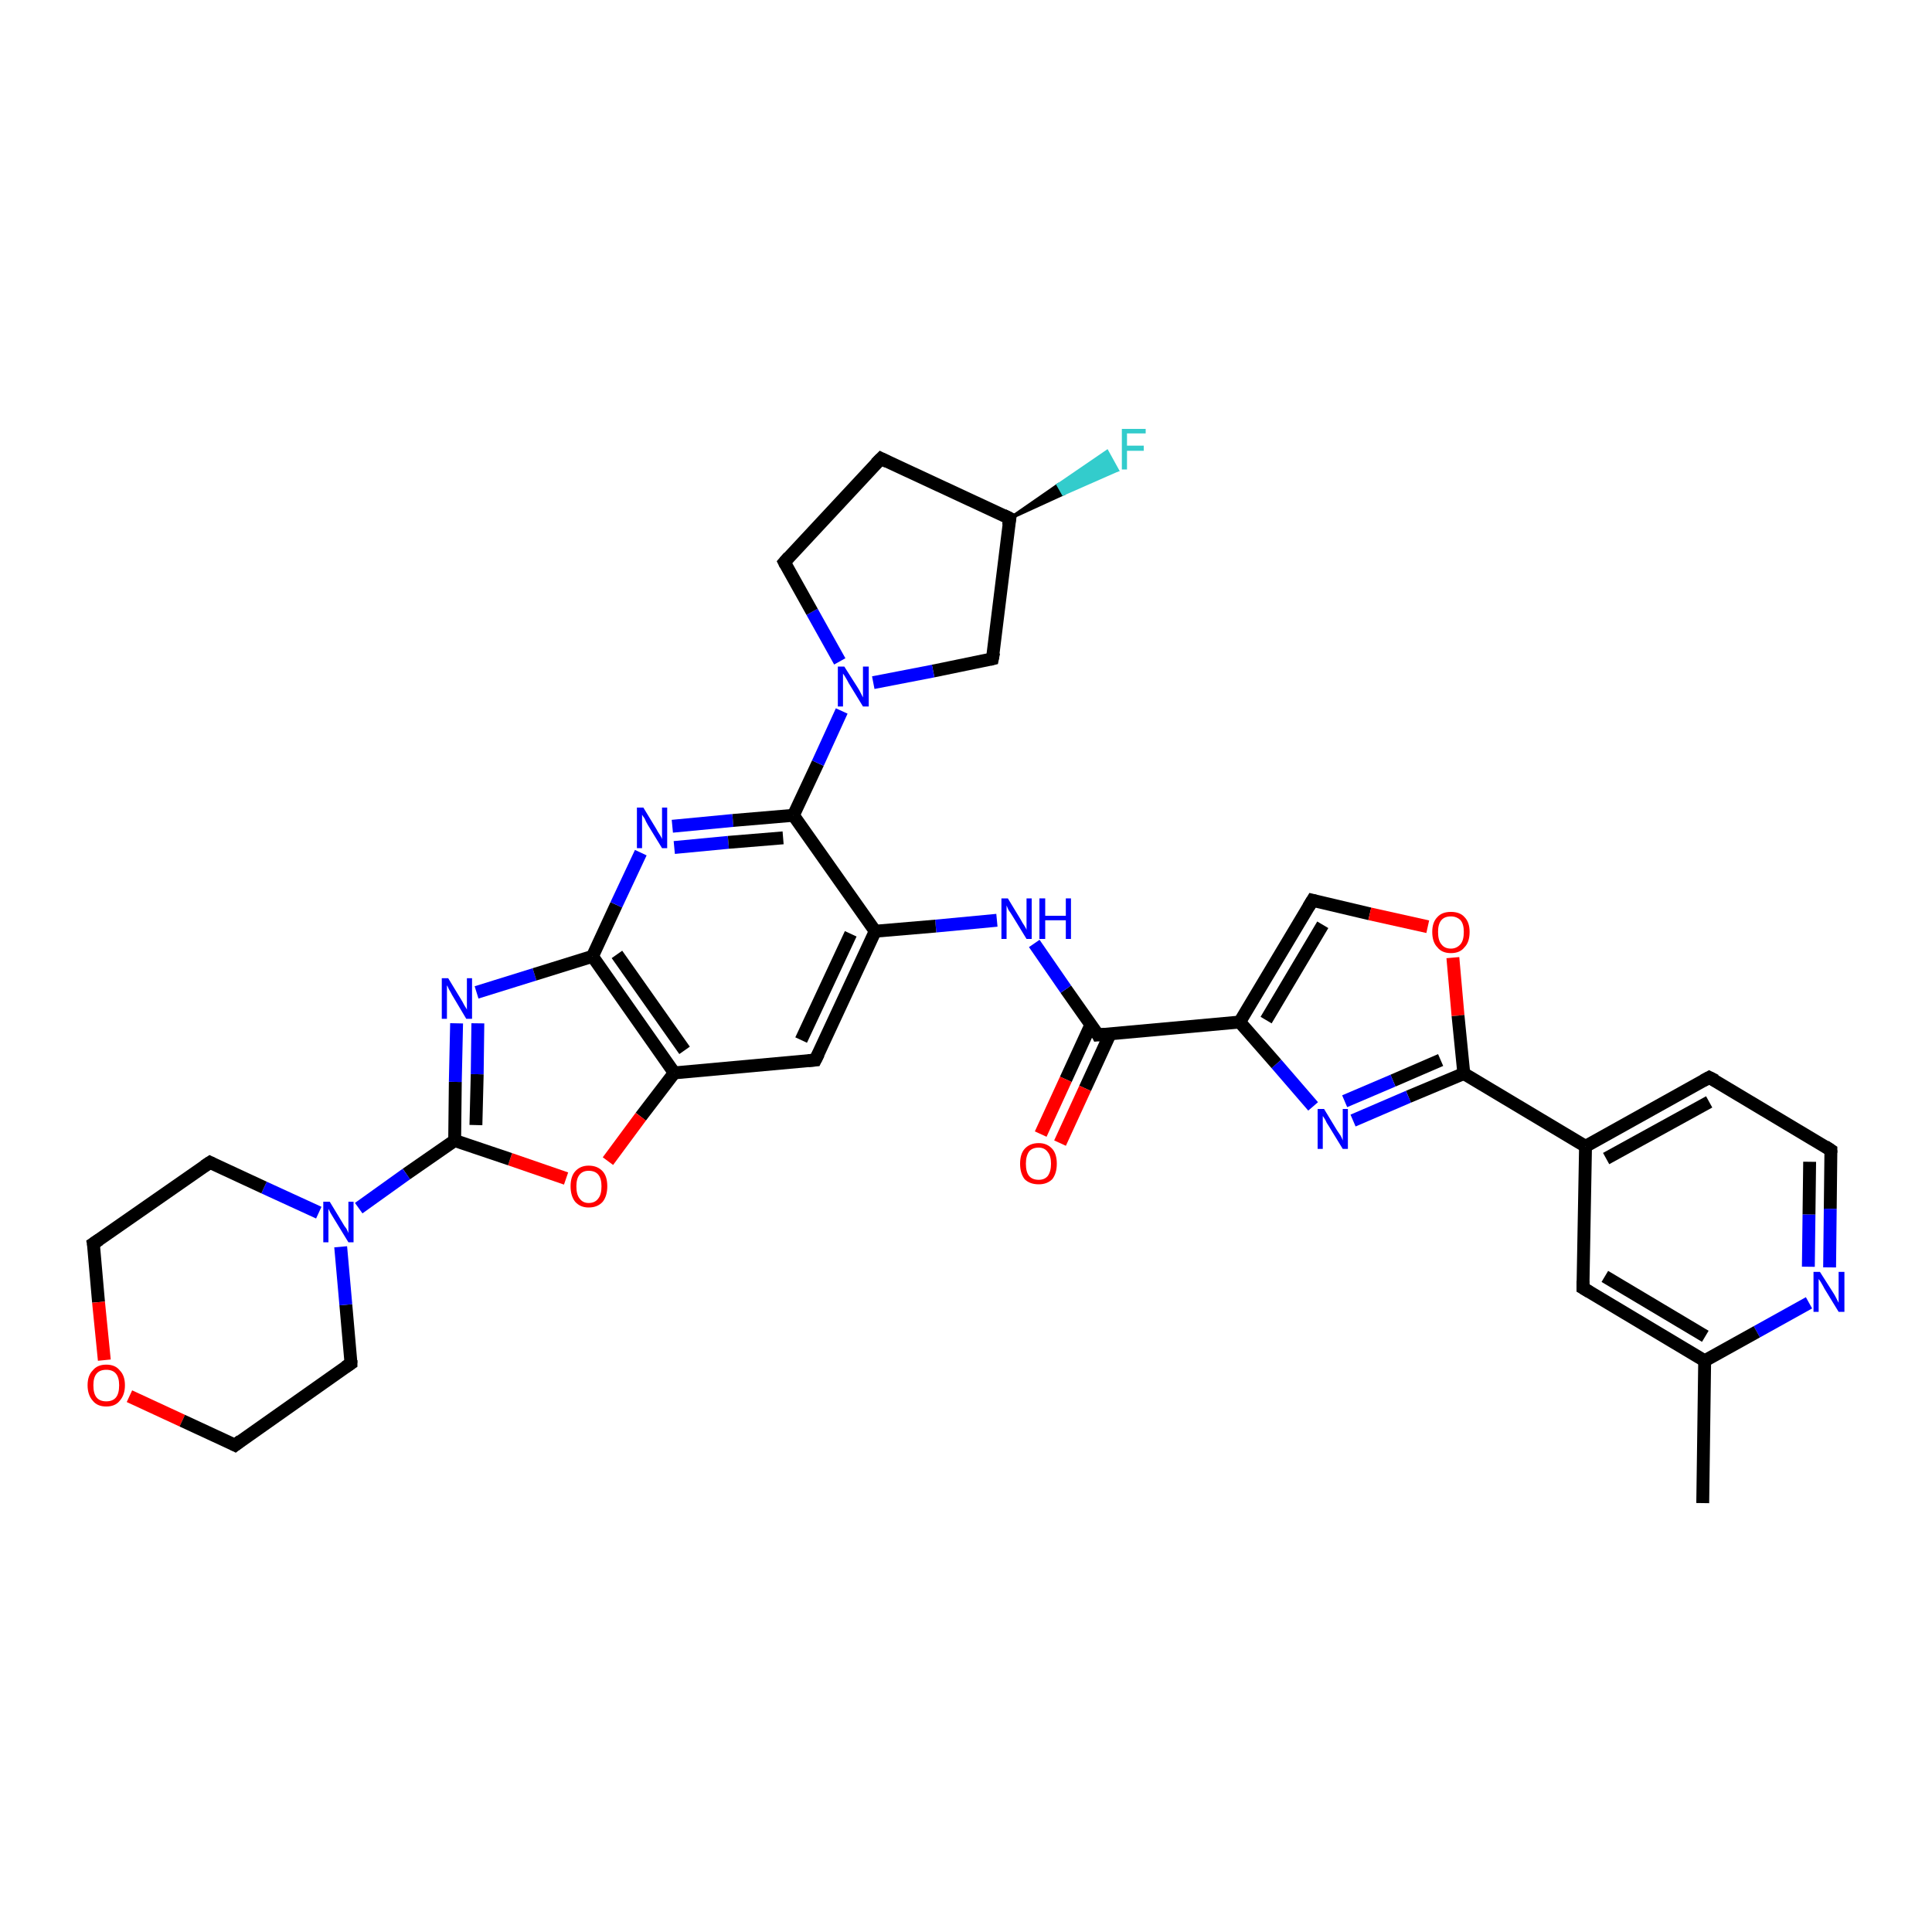 <?xml version='1.0' encoding='iso-8859-1'?>
<svg version='1.1' baseProfile='full'
              xmlns='http://www.w3.org/2000/svg'
                      xmlns:rdkit='http://www.rdkit.org/xml'
                      xmlns:xlink='http://www.w3.org/1999/xlink'
                  xml:space='preserve'
width='300px' height='300px' viewBox='0 0 300 300'>
<!-- END OF HEADER -->
<rect style='opacity:1.0;fill:#FFFFFF;stroke:none' width='300.0' height='300.0' x='0.0' y='0.0'> </rect>
<path class='bond-0 atom-0 atom-1' d='M 264.4,233.4 L 264.7,211.3' style='fill:none;fill-rule:evenodd;stroke:#000000;stroke-width:2.0px;stroke-linecap:butt;stroke-linejoin:miter;stroke-opacity:1' />
<path class='bond-1 atom-1 atom-2' d='M 264.7,211.3 L 245.8,200.0' style='fill:none;fill-rule:evenodd;stroke:#000000;stroke-width:2.0px;stroke-linecap:butt;stroke-linejoin:miter;stroke-opacity:1' />
<path class='bond-1 atom-1 atom-2' d='M 264.8,207.5 L 249.2,198.2' style='fill:none;fill-rule:evenodd;stroke:#000000;stroke-width:2.0px;stroke-linecap:butt;stroke-linejoin:miter;stroke-opacity:1' />
<path class='bond-2 atom-2 atom-3' d='M 245.8,200.0 L 246.2,178.0' style='fill:none;fill-rule:evenodd;stroke:#000000;stroke-width:2.0px;stroke-linecap:butt;stroke-linejoin:miter;stroke-opacity:1' />
<path class='bond-3 atom-3 atom-4' d='M 246.2,178.0 L 265.4,167.3' style='fill:none;fill-rule:evenodd;stroke:#000000;stroke-width:2.0px;stroke-linecap:butt;stroke-linejoin:miter;stroke-opacity:1' />
<path class='bond-3 atom-3 atom-4' d='M 249.4,179.9 L 265.4,171.1' style='fill:none;fill-rule:evenodd;stroke:#000000;stroke-width:2.0px;stroke-linecap:butt;stroke-linejoin:miter;stroke-opacity:1' />
<path class='bond-4 atom-4 atom-5' d='M 265.4,167.3 L 284.3,178.6' style='fill:none;fill-rule:evenodd;stroke:#000000;stroke-width:2.0px;stroke-linecap:butt;stroke-linejoin:miter;stroke-opacity:1' />
<path class='bond-5 atom-5 atom-6' d='M 284.3,178.6 L 284.2,187.7' style='fill:none;fill-rule:evenodd;stroke:#000000;stroke-width:2.0px;stroke-linecap:butt;stroke-linejoin:miter;stroke-opacity:1' />
<path class='bond-5 atom-5 atom-6' d='M 284.2,187.7 L 284.1,196.8' style='fill:none;fill-rule:evenodd;stroke:#0000FF;stroke-width:2.0px;stroke-linecap:butt;stroke-linejoin:miter;stroke-opacity:1' />
<path class='bond-5 atom-5 atom-6' d='M 281.0,180.4 L 280.9,188.6' style='fill:none;fill-rule:evenodd;stroke:#000000;stroke-width:2.0px;stroke-linecap:butt;stroke-linejoin:miter;stroke-opacity:1' />
<path class='bond-5 atom-5 atom-6' d='M 280.9,188.6 L 280.8,196.7' style='fill:none;fill-rule:evenodd;stroke:#0000FF;stroke-width:2.0px;stroke-linecap:butt;stroke-linejoin:miter;stroke-opacity:1' />
<path class='bond-6 atom-3 atom-7' d='M 246.2,178.0 L 227.3,166.7' style='fill:none;fill-rule:evenodd;stroke:#000000;stroke-width:2.0px;stroke-linecap:butt;stroke-linejoin:miter;stroke-opacity:1' />
<path class='bond-7 atom-7 atom-8' d='M 227.3,166.7 L 218.7,170.3' style='fill:none;fill-rule:evenodd;stroke:#000000;stroke-width:2.0px;stroke-linecap:butt;stroke-linejoin:miter;stroke-opacity:1' />
<path class='bond-7 atom-7 atom-8' d='M 218.7,170.3 L 210.1,174.0' style='fill:none;fill-rule:evenodd;stroke:#0000FF;stroke-width:2.0px;stroke-linecap:butt;stroke-linejoin:miter;stroke-opacity:1' />
<path class='bond-7 atom-7 atom-8' d='M 223.7,164.6 L 216.3,167.8' style='fill:none;fill-rule:evenodd;stroke:#000000;stroke-width:2.0px;stroke-linecap:butt;stroke-linejoin:miter;stroke-opacity:1' />
<path class='bond-7 atom-7 atom-8' d='M 216.3,167.8 L 208.8,171.0' style='fill:none;fill-rule:evenodd;stroke:#0000FF;stroke-width:2.0px;stroke-linecap:butt;stroke-linejoin:miter;stroke-opacity:1' />
<path class='bond-8 atom-8 atom-9' d='M 203.9,171.8 L 198.2,165.2' style='fill:none;fill-rule:evenodd;stroke:#0000FF;stroke-width:2.0px;stroke-linecap:butt;stroke-linejoin:miter;stroke-opacity:1' />
<path class='bond-8 atom-8 atom-9' d='M 198.2,165.2 L 192.5,158.7' style='fill:none;fill-rule:evenodd;stroke:#000000;stroke-width:2.0px;stroke-linecap:butt;stroke-linejoin:miter;stroke-opacity:1' />
<path class='bond-9 atom-9 atom-10' d='M 192.5,158.7 L 203.8,139.8' style='fill:none;fill-rule:evenodd;stroke:#000000;stroke-width:2.0px;stroke-linecap:butt;stroke-linejoin:miter;stroke-opacity:1' />
<path class='bond-9 atom-9 atom-10' d='M 196.6,158.4 L 205.4,143.6' style='fill:none;fill-rule:evenodd;stroke:#000000;stroke-width:2.0px;stroke-linecap:butt;stroke-linejoin:miter;stroke-opacity:1' />
<path class='bond-10 atom-10 atom-11' d='M 203.8,139.8 L 212.7,141.9' style='fill:none;fill-rule:evenodd;stroke:#000000;stroke-width:2.0px;stroke-linecap:butt;stroke-linejoin:miter;stroke-opacity:1' />
<path class='bond-10 atom-10 atom-11' d='M 212.7,141.9 L 221.7,143.9' style='fill:none;fill-rule:evenodd;stroke:#FF0000;stroke-width:2.0px;stroke-linecap:butt;stroke-linejoin:miter;stroke-opacity:1' />
<path class='bond-11 atom-9 atom-12' d='M 192.5,158.7 L 170.5,160.7' style='fill:none;fill-rule:evenodd;stroke:#000000;stroke-width:2.0px;stroke-linecap:butt;stroke-linejoin:miter;stroke-opacity:1' />
<path class='bond-12 atom-12 atom-13' d='M 169.4,159.1 L 165.5,167.6' style='fill:none;fill-rule:evenodd;stroke:#000000;stroke-width:2.0px;stroke-linecap:butt;stroke-linejoin:miter;stroke-opacity:1' />
<path class='bond-12 atom-12 atom-13' d='M 165.5,167.6 L 161.6,176.1' style='fill:none;fill-rule:evenodd;stroke:#FF0000;stroke-width:2.0px;stroke-linecap:butt;stroke-linejoin:miter;stroke-opacity:1' />
<path class='bond-12 atom-12 atom-13' d='M 172.4,160.5 L 168.5,169.0' style='fill:none;fill-rule:evenodd;stroke:#000000;stroke-width:2.0px;stroke-linecap:butt;stroke-linejoin:miter;stroke-opacity:1' />
<path class='bond-12 atom-12 atom-13' d='M 168.5,169.0 L 164.6,177.5' style='fill:none;fill-rule:evenodd;stroke:#FF0000;stroke-width:2.0px;stroke-linecap:butt;stroke-linejoin:miter;stroke-opacity:1' />
<path class='bond-13 atom-12 atom-14' d='M 170.5,160.7 L 165.5,153.6' style='fill:none;fill-rule:evenodd;stroke:#000000;stroke-width:2.0px;stroke-linecap:butt;stroke-linejoin:miter;stroke-opacity:1' />
<path class='bond-13 atom-12 atom-14' d='M 165.5,153.6 L 160.6,146.5' style='fill:none;fill-rule:evenodd;stroke:#0000FF;stroke-width:2.0px;stroke-linecap:butt;stroke-linejoin:miter;stroke-opacity:1' />
<path class='bond-14 atom-14 atom-15' d='M 154.8,142.9 L 145.3,143.8' style='fill:none;fill-rule:evenodd;stroke:#0000FF;stroke-width:2.0px;stroke-linecap:butt;stroke-linejoin:miter;stroke-opacity:1' />
<path class='bond-14 atom-14 atom-15' d='M 145.3,143.8 L 135.9,144.6' style='fill:none;fill-rule:evenodd;stroke:#000000;stroke-width:2.0px;stroke-linecap:butt;stroke-linejoin:miter;stroke-opacity:1' />
<path class='bond-15 atom-15 atom-16' d='M 135.9,144.6 L 126.6,164.6' style='fill:none;fill-rule:evenodd;stroke:#000000;stroke-width:2.0px;stroke-linecap:butt;stroke-linejoin:miter;stroke-opacity:1' />
<path class='bond-15 atom-15 atom-16' d='M 132.1,145.0 L 124.4,161.5' style='fill:none;fill-rule:evenodd;stroke:#000000;stroke-width:2.0px;stroke-linecap:butt;stroke-linejoin:miter;stroke-opacity:1' />
<path class='bond-16 atom-16 atom-17' d='M 126.6,164.6 L 104.7,166.6' style='fill:none;fill-rule:evenodd;stroke:#000000;stroke-width:2.0px;stroke-linecap:butt;stroke-linejoin:miter;stroke-opacity:1' />
<path class='bond-17 atom-17 atom-18' d='M 104.7,166.6 L 99.5,173.4' style='fill:none;fill-rule:evenodd;stroke:#000000;stroke-width:2.0px;stroke-linecap:butt;stroke-linejoin:miter;stroke-opacity:1' />
<path class='bond-17 atom-17 atom-18' d='M 99.5,173.4 L 94.4,180.3' style='fill:none;fill-rule:evenodd;stroke:#FF0000;stroke-width:2.0px;stroke-linecap:butt;stroke-linejoin:miter;stroke-opacity:1' />
<path class='bond-18 atom-18 atom-19' d='M 87.9,183.0 L 79.2,180.0' style='fill:none;fill-rule:evenodd;stroke:#FF0000;stroke-width:2.0px;stroke-linecap:butt;stroke-linejoin:miter;stroke-opacity:1' />
<path class='bond-18 atom-18 atom-19' d='M 79.2,180.0 L 70.6,177.1' style='fill:none;fill-rule:evenodd;stroke:#000000;stroke-width:2.0px;stroke-linecap:butt;stroke-linejoin:miter;stroke-opacity:1' />
<path class='bond-19 atom-19 atom-20' d='M 70.6,177.1 L 70.7,168.0' style='fill:none;fill-rule:evenodd;stroke:#000000;stroke-width:2.0px;stroke-linecap:butt;stroke-linejoin:miter;stroke-opacity:1' />
<path class='bond-19 atom-19 atom-20' d='M 70.7,168.0 L 70.9,158.9' style='fill:none;fill-rule:evenodd;stroke:#0000FF;stroke-width:2.0px;stroke-linecap:butt;stroke-linejoin:miter;stroke-opacity:1' />
<path class='bond-19 atom-19 atom-20' d='M 73.9,174.7 L 74.1,166.8' style='fill:none;fill-rule:evenodd;stroke:#000000;stroke-width:2.0px;stroke-linecap:butt;stroke-linejoin:miter;stroke-opacity:1' />
<path class='bond-19 atom-19 atom-20' d='M 74.1,166.8 L 74.2,158.9' style='fill:none;fill-rule:evenodd;stroke:#0000FF;stroke-width:2.0px;stroke-linecap:butt;stroke-linejoin:miter;stroke-opacity:1' />
<path class='bond-20 atom-20 atom-21' d='M 74.0,154.1 L 83.0,151.3' style='fill:none;fill-rule:evenodd;stroke:#0000FF;stroke-width:2.0px;stroke-linecap:butt;stroke-linejoin:miter;stroke-opacity:1' />
<path class='bond-20 atom-20 atom-21' d='M 83.0,151.3 L 92.0,148.5' style='fill:none;fill-rule:evenodd;stroke:#000000;stroke-width:2.0px;stroke-linecap:butt;stroke-linejoin:miter;stroke-opacity:1' />
<path class='bond-21 atom-21 atom-22' d='M 92.0,148.5 L 95.7,140.5' style='fill:none;fill-rule:evenodd;stroke:#000000;stroke-width:2.0px;stroke-linecap:butt;stroke-linejoin:miter;stroke-opacity:1' />
<path class='bond-21 atom-21 atom-22' d='M 95.7,140.5 L 99.5,132.4' style='fill:none;fill-rule:evenodd;stroke:#0000FF;stroke-width:2.0px;stroke-linecap:butt;stroke-linejoin:miter;stroke-opacity:1' />
<path class='bond-22 atom-22 atom-23' d='M 104.4,128.3 L 113.8,127.4' style='fill:none;fill-rule:evenodd;stroke:#0000FF;stroke-width:2.0px;stroke-linecap:butt;stroke-linejoin:miter;stroke-opacity:1' />
<path class='bond-22 atom-22 atom-23' d='M 113.8,127.4 L 123.2,126.6' style='fill:none;fill-rule:evenodd;stroke:#000000;stroke-width:2.0px;stroke-linecap:butt;stroke-linejoin:miter;stroke-opacity:1' />
<path class='bond-22 atom-22 atom-23' d='M 104.7,131.6 L 113.1,130.8' style='fill:none;fill-rule:evenodd;stroke:#0000FF;stroke-width:2.0px;stroke-linecap:butt;stroke-linejoin:miter;stroke-opacity:1' />
<path class='bond-22 atom-22 atom-23' d='M 113.1,130.8 L 121.6,130.1' style='fill:none;fill-rule:evenodd;stroke:#000000;stroke-width:2.0px;stroke-linecap:butt;stroke-linejoin:miter;stroke-opacity:1' />
<path class='bond-23 atom-23 atom-24' d='M 123.2,126.6 L 127.0,118.5' style='fill:none;fill-rule:evenodd;stroke:#000000;stroke-width:2.0px;stroke-linecap:butt;stroke-linejoin:miter;stroke-opacity:1' />
<path class='bond-23 atom-23 atom-24' d='M 127.0,118.5 L 130.7,110.4' style='fill:none;fill-rule:evenodd;stroke:#0000FF;stroke-width:2.0px;stroke-linecap:butt;stroke-linejoin:miter;stroke-opacity:1' />
<path class='bond-24 atom-24 atom-25' d='M 130.4,102.7 L 126.1,95.0' style='fill:none;fill-rule:evenodd;stroke:#0000FF;stroke-width:2.0px;stroke-linecap:butt;stroke-linejoin:miter;stroke-opacity:1' />
<path class='bond-24 atom-24 atom-25' d='M 126.1,95.0 L 121.8,87.3' style='fill:none;fill-rule:evenodd;stroke:#000000;stroke-width:2.0px;stroke-linecap:butt;stroke-linejoin:miter;stroke-opacity:1' />
<path class='bond-25 atom-25 atom-26' d='M 121.8,87.3 L 136.8,71.2' style='fill:none;fill-rule:evenodd;stroke:#000000;stroke-width:2.0px;stroke-linecap:butt;stroke-linejoin:miter;stroke-opacity:1' />
<path class='bond-26 atom-26 atom-27' d='M 136.8,71.2 L 156.8,80.5' style='fill:none;fill-rule:evenodd;stroke:#000000;stroke-width:2.0px;stroke-linecap:butt;stroke-linejoin:miter;stroke-opacity:1' />
<path class='bond-27 atom-27 atom-28' d='M 156.8,80.5 L 164.3,75.3 L 165.1,76.7 Z' style='fill:#000000;fill-rule:evenodd;fill-opacity:1;stroke:#000000;stroke-width:0.5px;stroke-linecap:butt;stroke-linejoin:miter;stroke-opacity:1;' />
<path class='bond-27 atom-27 atom-28' d='M 164.3,75.3 L 173.5,73.0 L 171.9,70.1 Z' style='fill:#33CCCC;fill-rule:evenodd;fill-opacity:1;stroke:#33CCCC;stroke-width:0.5px;stroke-linecap:butt;stroke-linejoin:miter;stroke-opacity:1;' />
<path class='bond-27 atom-27 atom-28' d='M 164.3,75.3 L 165.1,76.7 L 173.5,73.0 Z' style='fill:#33CCCC;fill-rule:evenodd;fill-opacity:1;stroke:#33CCCC;stroke-width:0.5px;stroke-linecap:butt;stroke-linejoin:miter;stroke-opacity:1;' />
<path class='bond-28 atom-27 atom-29' d='M 156.8,80.5 L 154.1,102.3' style='fill:none;fill-rule:evenodd;stroke:#000000;stroke-width:2.0px;stroke-linecap:butt;stroke-linejoin:miter;stroke-opacity:1' />
<path class='bond-29 atom-19 atom-30' d='M 70.6,177.1 L 63.1,182.3' style='fill:none;fill-rule:evenodd;stroke:#000000;stroke-width:2.0px;stroke-linecap:butt;stroke-linejoin:miter;stroke-opacity:1' />
<path class='bond-29 atom-19 atom-30' d='M 63.1,182.3 L 55.7,187.6' style='fill:none;fill-rule:evenodd;stroke:#0000FF;stroke-width:2.0px;stroke-linecap:butt;stroke-linejoin:miter;stroke-opacity:1' />
<path class='bond-30 atom-30 atom-31' d='M 49.5,188.3 L 41.0,184.4' style='fill:none;fill-rule:evenodd;stroke:#0000FF;stroke-width:2.0px;stroke-linecap:butt;stroke-linejoin:miter;stroke-opacity:1' />
<path class='bond-30 atom-30 atom-31' d='M 41.0,184.4 L 32.6,180.5' style='fill:none;fill-rule:evenodd;stroke:#000000;stroke-width:2.0px;stroke-linecap:butt;stroke-linejoin:miter;stroke-opacity:1' />
<path class='bond-31 atom-31 atom-32' d='M 32.6,180.5 L 14.5,193.1' style='fill:none;fill-rule:evenodd;stroke:#000000;stroke-width:2.0px;stroke-linecap:butt;stroke-linejoin:miter;stroke-opacity:1' />
<path class='bond-32 atom-32 atom-33' d='M 14.5,193.1 L 15.3,202.2' style='fill:none;fill-rule:evenodd;stroke:#000000;stroke-width:2.0px;stroke-linecap:butt;stroke-linejoin:miter;stroke-opacity:1' />
<path class='bond-32 atom-32 atom-33' d='M 15.3,202.2 L 16.2,211.2' style='fill:none;fill-rule:evenodd;stroke:#FF0000;stroke-width:2.0px;stroke-linecap:butt;stroke-linejoin:miter;stroke-opacity:1' />
<path class='bond-33 atom-33 atom-34' d='M 20.1,216.8 L 28.3,220.6' style='fill:none;fill-rule:evenodd;stroke:#FF0000;stroke-width:2.0px;stroke-linecap:butt;stroke-linejoin:miter;stroke-opacity:1' />
<path class='bond-33 atom-33 atom-34' d='M 28.3,220.6 L 36.5,224.4' style='fill:none;fill-rule:evenodd;stroke:#000000;stroke-width:2.0px;stroke-linecap:butt;stroke-linejoin:miter;stroke-opacity:1' />
<path class='bond-34 atom-34 atom-35' d='M 36.5,224.4 L 54.5,211.7' style='fill:none;fill-rule:evenodd;stroke:#000000;stroke-width:2.0px;stroke-linecap:butt;stroke-linejoin:miter;stroke-opacity:1' />
<path class='bond-35 atom-6 atom-1' d='M 280.9,202.3 L 272.8,206.8' style='fill:none;fill-rule:evenodd;stroke:#0000FF;stroke-width:2.0px;stroke-linecap:butt;stroke-linejoin:miter;stroke-opacity:1' />
<path class='bond-35 atom-6 atom-1' d='M 272.8,206.8 L 264.7,211.3' style='fill:none;fill-rule:evenodd;stroke:#000000;stroke-width:2.0px;stroke-linecap:butt;stroke-linejoin:miter;stroke-opacity:1' />
<path class='bond-36 atom-11 atom-7' d='M 225.6,148.7 L 226.4,157.7' style='fill:none;fill-rule:evenodd;stroke:#FF0000;stroke-width:2.0px;stroke-linecap:butt;stroke-linejoin:miter;stroke-opacity:1' />
<path class='bond-36 atom-11 atom-7' d='M 226.4,157.7 L 227.3,166.7' style='fill:none;fill-rule:evenodd;stroke:#000000;stroke-width:2.0px;stroke-linecap:butt;stroke-linejoin:miter;stroke-opacity:1' />
<path class='bond-37 atom-23 atom-15' d='M 123.2,126.6 L 135.9,144.6' style='fill:none;fill-rule:evenodd;stroke:#000000;stroke-width:2.0px;stroke-linecap:butt;stroke-linejoin:miter;stroke-opacity:1' />
<path class='bond-38 atom-29 atom-24' d='M 154.1,102.3 L 144.9,104.2' style='fill:none;fill-rule:evenodd;stroke:#000000;stroke-width:2.0px;stroke-linecap:butt;stroke-linejoin:miter;stroke-opacity:1' />
<path class='bond-38 atom-29 atom-24' d='M 144.9,104.2 L 135.6,106.0' style='fill:none;fill-rule:evenodd;stroke:#0000FF;stroke-width:2.0px;stroke-linecap:butt;stroke-linejoin:miter;stroke-opacity:1' />
<path class='bond-39 atom-35 atom-30' d='M 54.5,211.7 L 53.7,202.6' style='fill:none;fill-rule:evenodd;stroke:#000000;stroke-width:2.0px;stroke-linecap:butt;stroke-linejoin:miter;stroke-opacity:1' />
<path class='bond-39 atom-35 atom-30' d='M 53.7,202.6 L 52.9,193.6' style='fill:none;fill-rule:evenodd;stroke:#0000FF;stroke-width:2.0px;stroke-linecap:butt;stroke-linejoin:miter;stroke-opacity:1' />
<path class='bond-40 atom-21 atom-17' d='M 92.0,148.5 L 104.7,166.6' style='fill:none;fill-rule:evenodd;stroke:#000000;stroke-width:2.0px;stroke-linecap:butt;stroke-linejoin:miter;stroke-opacity:1' />
<path class='bond-40 atom-21 atom-17' d='M 95.8,148.2 L 106.3,163.1' style='fill:none;fill-rule:evenodd;stroke:#000000;stroke-width:2.0px;stroke-linecap:butt;stroke-linejoin:miter;stroke-opacity:1' />
<path d='M 246.8,200.6 L 245.8,200.0 L 245.8,198.9' style='fill:none;stroke:#000000;stroke-width:2.0px;stroke-linecap:butt;stroke-linejoin:miter;stroke-opacity:1;' />
<path d='M 264.5,167.8 L 265.4,167.3 L 266.4,167.8' style='fill:none;stroke:#000000;stroke-width:2.0px;stroke-linecap:butt;stroke-linejoin:miter;stroke-opacity:1;' />
<path d='M 283.4,178.0 L 284.3,178.6 L 284.3,179.0' style='fill:none;stroke:#000000;stroke-width:2.0px;stroke-linecap:butt;stroke-linejoin:miter;stroke-opacity:1;' />
<path d='M 203.2,140.8 L 203.8,139.8 L 204.2,139.9' style='fill:none;stroke:#000000;stroke-width:2.0px;stroke-linecap:butt;stroke-linejoin:miter;stroke-opacity:1;' />
<path d='M 171.6,160.6 L 170.5,160.7 L 170.3,160.3' style='fill:none;stroke:#000000;stroke-width:2.0px;stroke-linecap:butt;stroke-linejoin:miter;stroke-opacity:1;' />
<path d='M 127.1,163.6 L 126.6,164.6 L 125.5,164.7' style='fill:none;stroke:#000000;stroke-width:2.0px;stroke-linecap:butt;stroke-linejoin:miter;stroke-opacity:1;' />
<path d='M 122.0,87.7 L 121.8,87.3 L 122.5,86.5' style='fill:none;stroke:#000000;stroke-width:2.0px;stroke-linecap:butt;stroke-linejoin:miter;stroke-opacity:1;' />
<path d='M 136.0,72.0 L 136.8,71.2 L 137.8,71.7' style='fill:none;stroke:#000000;stroke-width:2.0px;stroke-linecap:butt;stroke-linejoin:miter;stroke-opacity:1;' />
<path d='M 155.8,80.0 L 156.8,80.5 L 156.6,81.6' style='fill:none;stroke:#000000;stroke-width:2.0px;stroke-linecap:butt;stroke-linejoin:miter;stroke-opacity:1;' />
<path d='M 154.3,101.3 L 154.1,102.3 L 153.7,102.4' style='fill:none;stroke:#000000;stroke-width:2.0px;stroke-linecap:butt;stroke-linejoin:miter;stroke-opacity:1;' />
<path d='M 33.0,180.7 L 32.6,180.5 L 31.7,181.1' style='fill:none;stroke:#000000;stroke-width:2.0px;stroke-linecap:butt;stroke-linejoin:miter;stroke-opacity:1;' />
<path d='M 15.4,192.5 L 14.5,193.1 L 14.6,193.6' style='fill:none;stroke:#000000;stroke-width:2.0px;stroke-linecap:butt;stroke-linejoin:miter;stroke-opacity:1;' />
<path d='M 36.1,224.2 L 36.5,224.4 L 37.4,223.7' style='fill:none;stroke:#000000;stroke-width:2.0px;stroke-linecap:butt;stroke-linejoin:miter;stroke-opacity:1;' />
<path d='M 53.6,212.3 L 54.5,211.7 L 54.5,211.2' style='fill:none;stroke:#000000;stroke-width:2.0px;stroke-linecap:butt;stroke-linejoin:miter;stroke-opacity:1;' />
<path class='atom-6' d='M 282.6 197.5
L 284.7 200.8
Q 284.9 201.1, 285.2 201.7
Q 285.5 202.3, 285.5 202.3
L 285.5 197.5
L 286.4 197.5
L 286.4 203.7
L 285.5 203.7
L 283.3 200.1
Q 283.1 199.7, 282.8 199.2
Q 282.5 198.7, 282.4 198.6
L 282.4 203.7
L 281.6 203.7
L 281.6 197.5
L 282.6 197.5
' fill='#0000FF'/>
<path class='atom-8' d='M 205.6 172.2
L 207.6 175.5
Q 207.8 175.8, 208.2 176.4
Q 208.5 177.0, 208.5 177.1
L 208.5 172.2
L 209.3 172.2
L 209.3 178.4
L 208.5 178.4
L 206.3 174.8
Q 206.0 174.4, 205.8 173.9
Q 205.5 173.4, 205.4 173.3
L 205.4 178.4
L 204.6 178.4
L 204.6 172.2
L 205.6 172.2
' fill='#0000FF'/>
<path class='atom-11' d='M 222.4 144.7
Q 222.4 143.2, 223.2 142.4
Q 223.9 141.6, 225.3 141.6
Q 226.7 141.6, 227.4 142.4
Q 228.2 143.2, 228.2 144.7
Q 228.2 146.3, 227.4 147.1
Q 226.7 148.0, 225.3 148.0
Q 223.9 148.0, 223.2 147.1
Q 222.4 146.3, 222.4 144.7
M 225.3 147.3
Q 226.2 147.3, 226.8 146.6
Q 227.3 146.0, 227.3 144.7
Q 227.3 143.5, 226.8 142.9
Q 226.2 142.3, 225.3 142.3
Q 224.3 142.3, 223.8 142.9
Q 223.3 143.5, 223.3 144.7
Q 223.3 146.0, 223.8 146.6
Q 224.3 147.3, 225.3 147.3
' fill='#FF0000'/>
<path class='atom-13' d='M 158.4 180.7
Q 158.4 179.2, 159.1 178.4
Q 159.9 177.5, 161.3 177.5
Q 162.6 177.5, 163.4 178.4
Q 164.1 179.2, 164.1 180.7
Q 164.1 182.2, 163.4 183.1
Q 162.6 183.9, 161.3 183.9
Q 159.9 183.9, 159.1 183.1
Q 158.4 182.2, 158.4 180.7
M 161.3 183.2
Q 162.2 183.2, 162.7 182.6
Q 163.2 181.9, 163.2 180.7
Q 163.2 179.5, 162.7 178.9
Q 162.2 178.2, 161.3 178.2
Q 160.3 178.2, 159.8 178.8
Q 159.3 179.5, 159.3 180.7
Q 159.3 182.0, 159.8 182.6
Q 160.3 183.2, 161.3 183.2
' fill='#FF0000'/>
<path class='atom-14' d='M 156.5 139.5
L 158.5 142.8
Q 158.7 143.2, 159.1 143.8
Q 159.4 144.3, 159.4 144.4
L 159.4 139.5
L 160.2 139.5
L 160.2 145.8
L 159.4 145.8
L 157.2 142.2
Q 156.9 141.7, 156.6 141.3
Q 156.4 140.8, 156.3 140.6
L 156.3 145.8
L 155.5 145.8
L 155.5 139.5
L 156.5 139.5
' fill='#0000FF'/>
<path class='atom-14' d='M 161.4 139.5
L 162.3 139.5
L 162.3 142.2
L 165.5 142.2
L 165.5 139.5
L 166.3 139.5
L 166.3 145.8
L 165.5 145.8
L 165.5 142.9
L 162.3 142.9
L 162.3 145.8
L 161.4 145.8
L 161.4 139.5
' fill='#0000FF'/>
<path class='atom-18' d='M 88.6 184.2
Q 88.6 182.7, 89.3 181.9
Q 90.1 181.0, 91.4 181.0
Q 92.8 181.0, 93.6 181.9
Q 94.3 182.7, 94.3 184.2
Q 94.3 185.7, 93.6 186.6
Q 92.8 187.5, 91.4 187.5
Q 90.1 187.5, 89.3 186.6
Q 88.6 185.7, 88.6 184.2
M 91.4 186.8
Q 92.4 186.8, 92.9 186.1
Q 93.4 185.5, 93.4 184.2
Q 93.4 183.0, 92.9 182.4
Q 92.4 181.8, 91.4 181.8
Q 90.5 181.8, 90.0 182.4
Q 89.5 183.0, 89.5 184.2
Q 89.5 185.5, 90.0 186.1
Q 90.5 186.8, 91.4 186.8
' fill='#FF0000'/>
<path class='atom-20' d='M 69.6 151.9
L 71.6 155.2
Q 71.8 155.5, 72.1 156.1
Q 72.5 156.7, 72.5 156.8
L 72.5 151.9
L 73.3 151.9
L 73.3 158.2
L 72.4 158.2
L 70.2 154.5
Q 70.0 154.1, 69.7 153.6
Q 69.5 153.1, 69.4 153.0
L 69.4 158.2
L 68.6 158.2
L 68.6 151.9
L 69.6 151.9
' fill='#0000FF'/>
<path class='atom-22' d='M 99.9 125.4
L 101.9 128.7
Q 102.1 129.1, 102.5 129.7
Q 102.8 130.2, 102.8 130.3
L 102.8 125.4
L 103.6 125.4
L 103.6 131.7
L 102.8 131.7
L 100.6 128.1
Q 100.3 127.6, 100.1 127.1
Q 99.8 126.7, 99.7 126.5
L 99.7 131.7
L 98.9 131.7
L 98.9 125.4
L 99.9 125.4
' fill='#0000FF'/>
<path class='atom-24' d='M 131.1 103.5
L 133.2 106.8
Q 133.4 107.1, 133.7 107.7
Q 134.0 108.3, 134.0 108.3
L 134.0 103.5
L 134.9 103.5
L 134.9 109.7
L 134.0 109.7
L 131.8 106.1
Q 131.6 105.7, 131.3 105.2
Q 131.0 104.7, 130.9 104.6
L 130.9 109.7
L 130.1 109.7
L 130.1 103.5
L 131.1 103.5
' fill='#0000FF'/>
<path class='atom-28' d='M 174.2 66.6
L 177.9 66.6
L 177.9 67.3
L 175.0 67.3
L 175.0 69.2
L 177.6 69.2
L 177.6 70.0
L 175.0 70.0
L 175.0 72.9
L 174.2 72.9
L 174.2 66.6
' fill='#33CCCC'/>
<path class='atom-30' d='M 51.2 186.6
L 53.2 189.9
Q 53.4 190.3, 53.8 190.8
Q 54.1 191.4, 54.1 191.5
L 54.1 186.6
L 54.9 186.6
L 54.9 192.9
L 54.1 192.9
L 51.9 189.3
Q 51.6 188.8, 51.3 188.3
Q 51.1 187.9, 51.0 187.7
L 51.0 192.9
L 50.2 192.9
L 50.2 186.6
L 51.2 186.6
' fill='#0000FF'/>
<path class='atom-33' d='M 13.6 215.1
Q 13.6 213.6, 14.4 212.8
Q 15.1 211.9, 16.5 211.9
Q 17.9 211.9, 18.6 212.8
Q 19.4 213.6, 19.4 215.1
Q 19.4 216.6, 18.6 217.5
Q 17.9 218.4, 16.5 218.4
Q 15.1 218.4, 14.4 217.5
Q 13.6 216.6, 13.6 215.1
M 16.5 217.6
Q 17.5 217.6, 18.0 217.0
Q 18.5 216.4, 18.5 215.1
Q 18.5 213.9, 18.0 213.3
Q 17.5 212.7, 16.5 212.7
Q 15.5 212.7, 15.0 213.3
Q 14.5 213.9, 14.5 215.1
Q 14.5 216.4, 15.0 217.0
Q 15.5 217.6, 16.5 217.6
' fill='#FF0000'/>
</svg>

